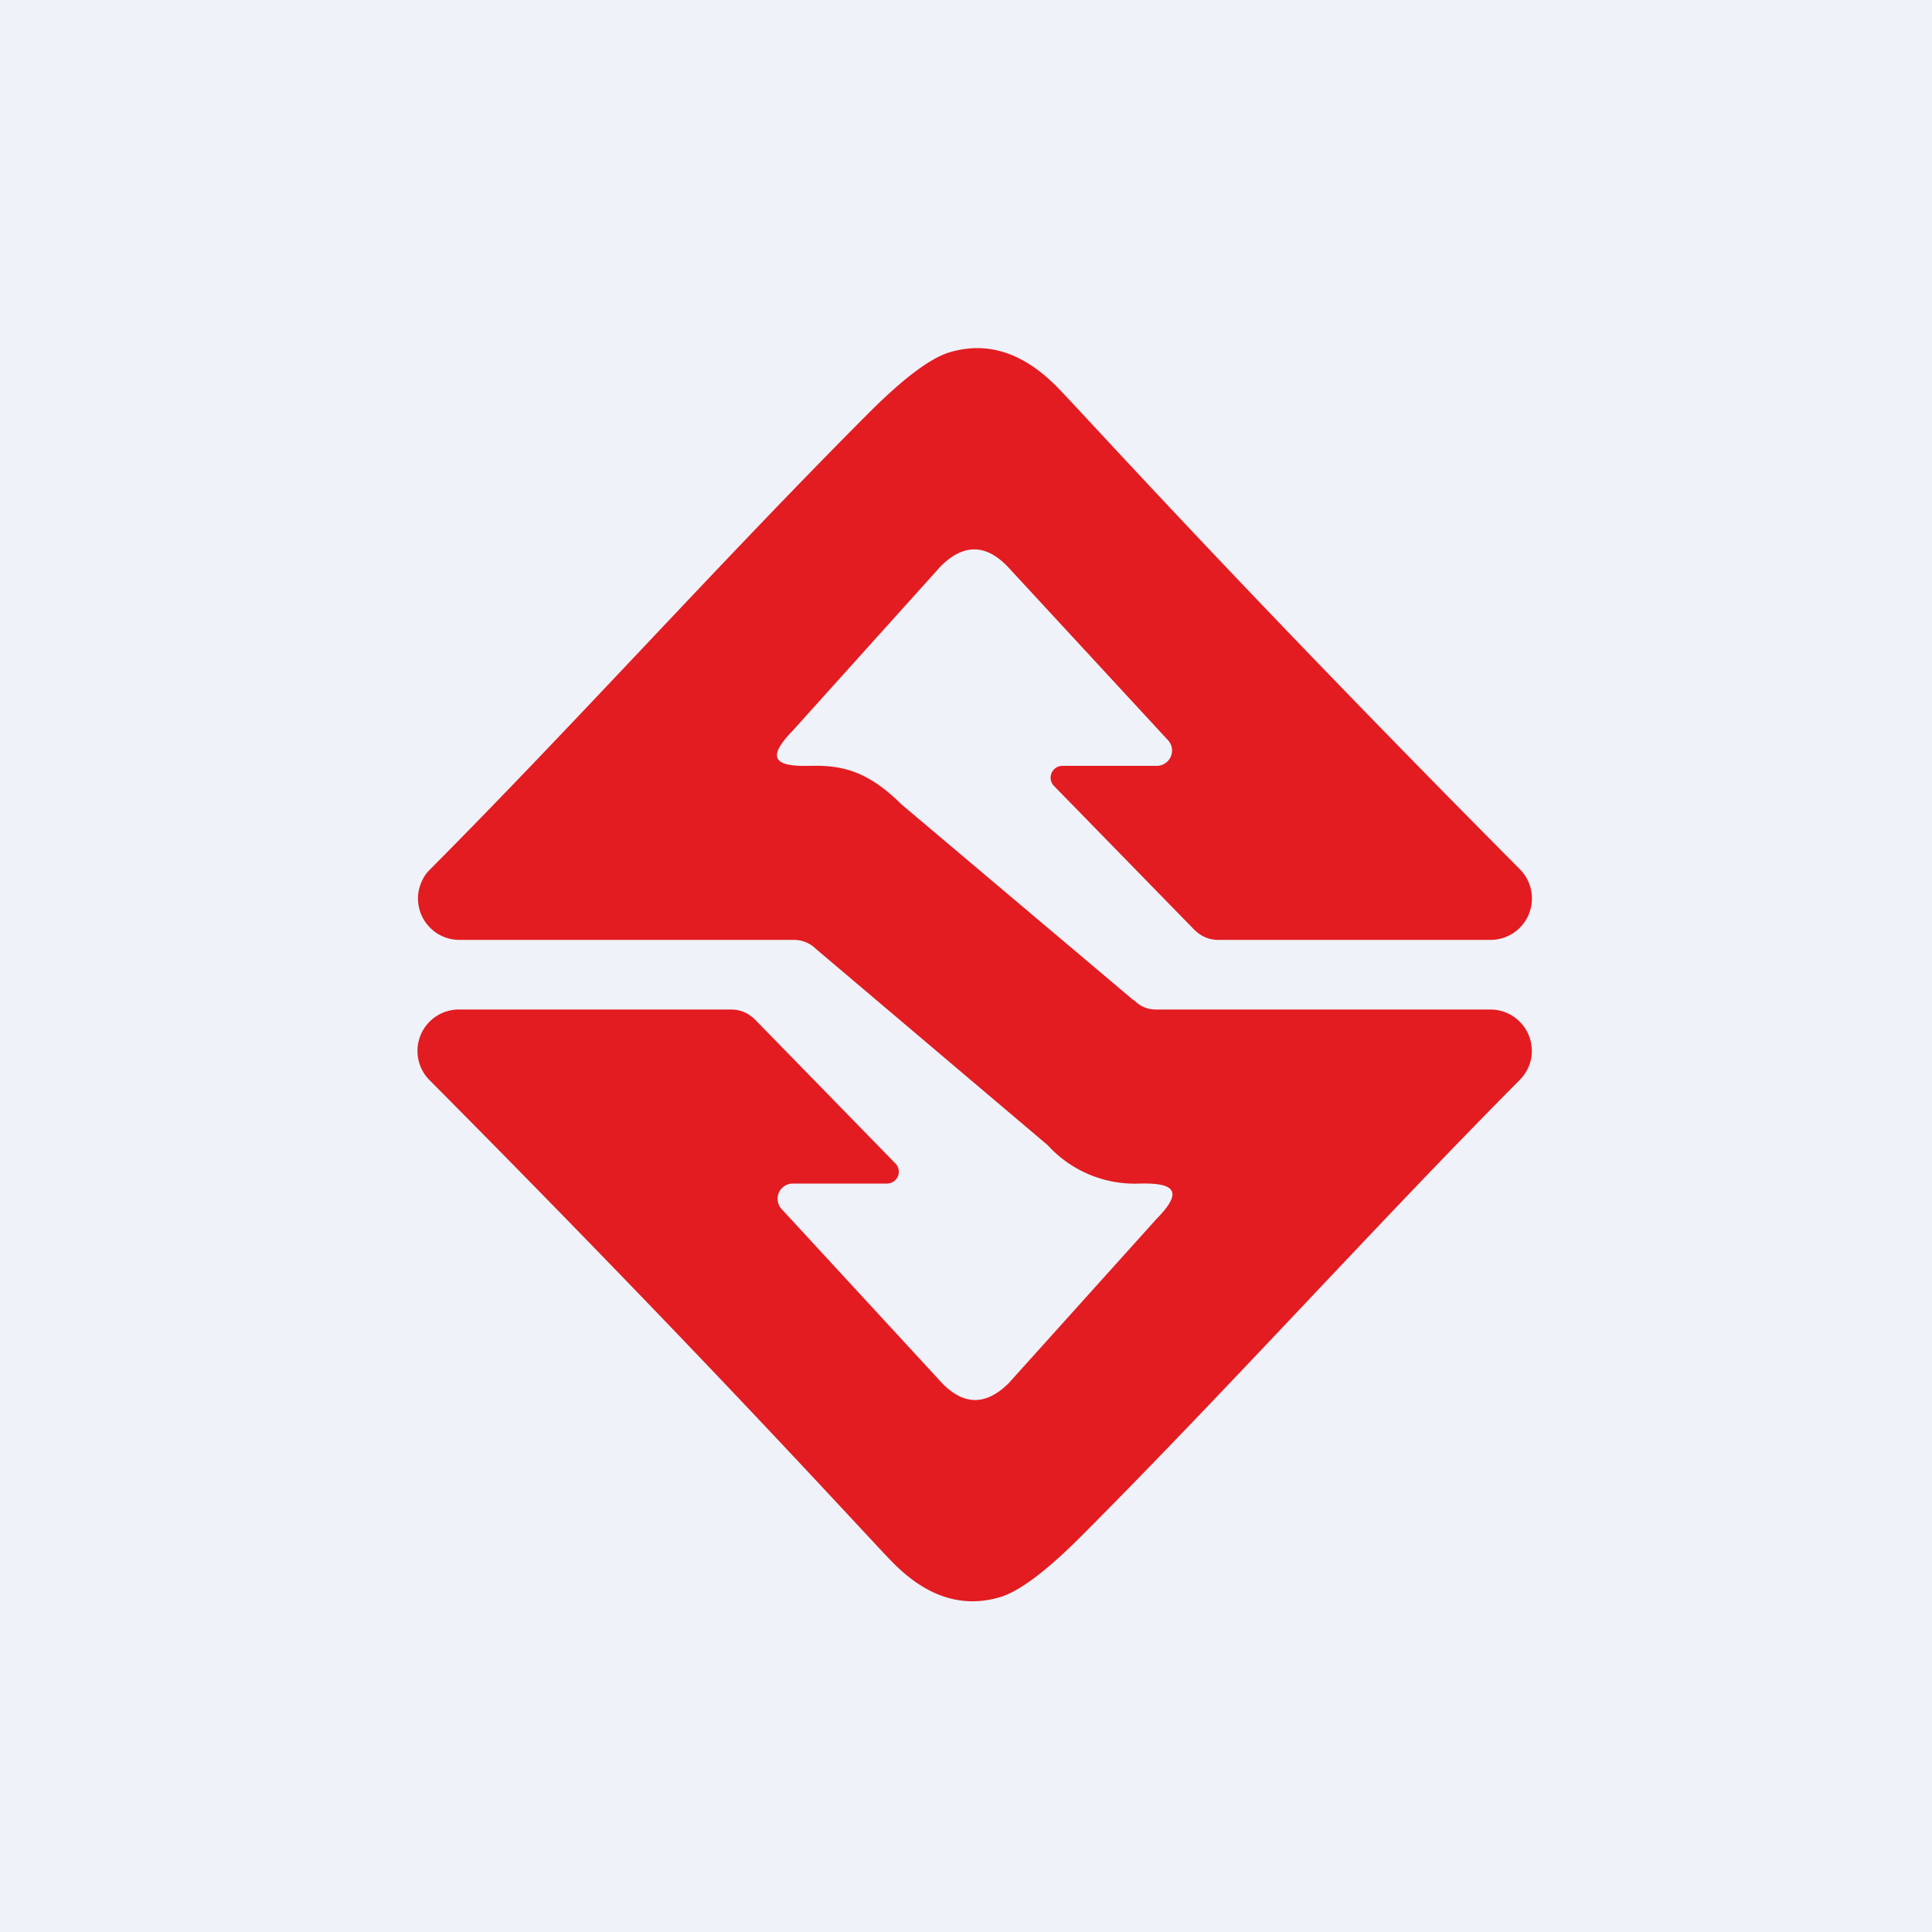 <?xml version="1.0" encoding="UTF-8"?>
<!-- generated by Finnhub -->
<svg viewBox="0 0 55.5 55.5" xmlns="http://www.w3.org/2000/svg">
<path d="M 0,0 H 55.5 V 55.5 H 0 Z" fill="rgb(239, 242, 248)"/>
<path d="M 32.57,28.725 C 32.75,28.91 32.96,29 33.21,29 H 42.81 A 1.19,1.19 0 0,1 43.98,30.43 A 1.2,1.2 0 0,1 43.65,31.03 C 39.51,35.2 35.31,39.87 31.05,44.14 C 30.06,45.13 29.29,45.71 28.73,45.88 C 27.65,46.2 26.63,45.88 25.65,44.89 C 24.92,44.15 20.49,39.23 12.35,31.04 A 1.19,1.19 0 0,1 13.2,29 H 21 C 21.27,29 21.5,29.1 21.7,29.3 L 25.72,33.42 A 0.34,0.34 0 0,1 25.49,34 H 22.78 A 0.44,0.44 0 0,0 22.37,34.27 A 0.44,0.44 0 0,0 22.47,34.75 L 27.06,39.73 C 27.69,40.38 28.33,40.38 28.98,39.73 L 33.21,35.03 C 33.97,34.26 33.81,33.97 32.73,34 A 3.38,3.38 0 0,1 30.1,32.9 L 23.44,27.26 A 0.9,0.9 0 0,0 22.8,27 H 13.2 A 1.19,1.19 0 0,1 12.03,25.58 C 12.08,25.35 12.19,25.13 12.36,24.97 C 16.5,20.81 20.7,16.13 24.96,11.86 C 25.95,10.87 26.72,10.29 27.28,10.12 C 28.36,9.8 29.38,10.12 30.36,11.11 C 31.09,11.85 35.52,16.78 43.66,24.97 A 1.19,1.19 0 0,1 42.8,27 H 35 C 34.73,27 34.5,26.9 34.3,26.7 L 30.28,22.58 A 0.34,0.34 0 0,1 30.51,22 H 33.22 A 0.44,0.44 0 0,0 33.66,21.47 A 0.44,0.44 0 0,0 33.54,21.25 L 28.94,16.27 C 28.31,15.62 27.67,15.62 27.02,16.27 L 22.79,20.97 C 22.03,21.75 22.19,22.03 23.27,22 C 24.16,21.98 24.9,22.12 25.9,23.11 L 32.57,28.74 Z" fill="rgb(226, 28, 33)"/>
</svg>
